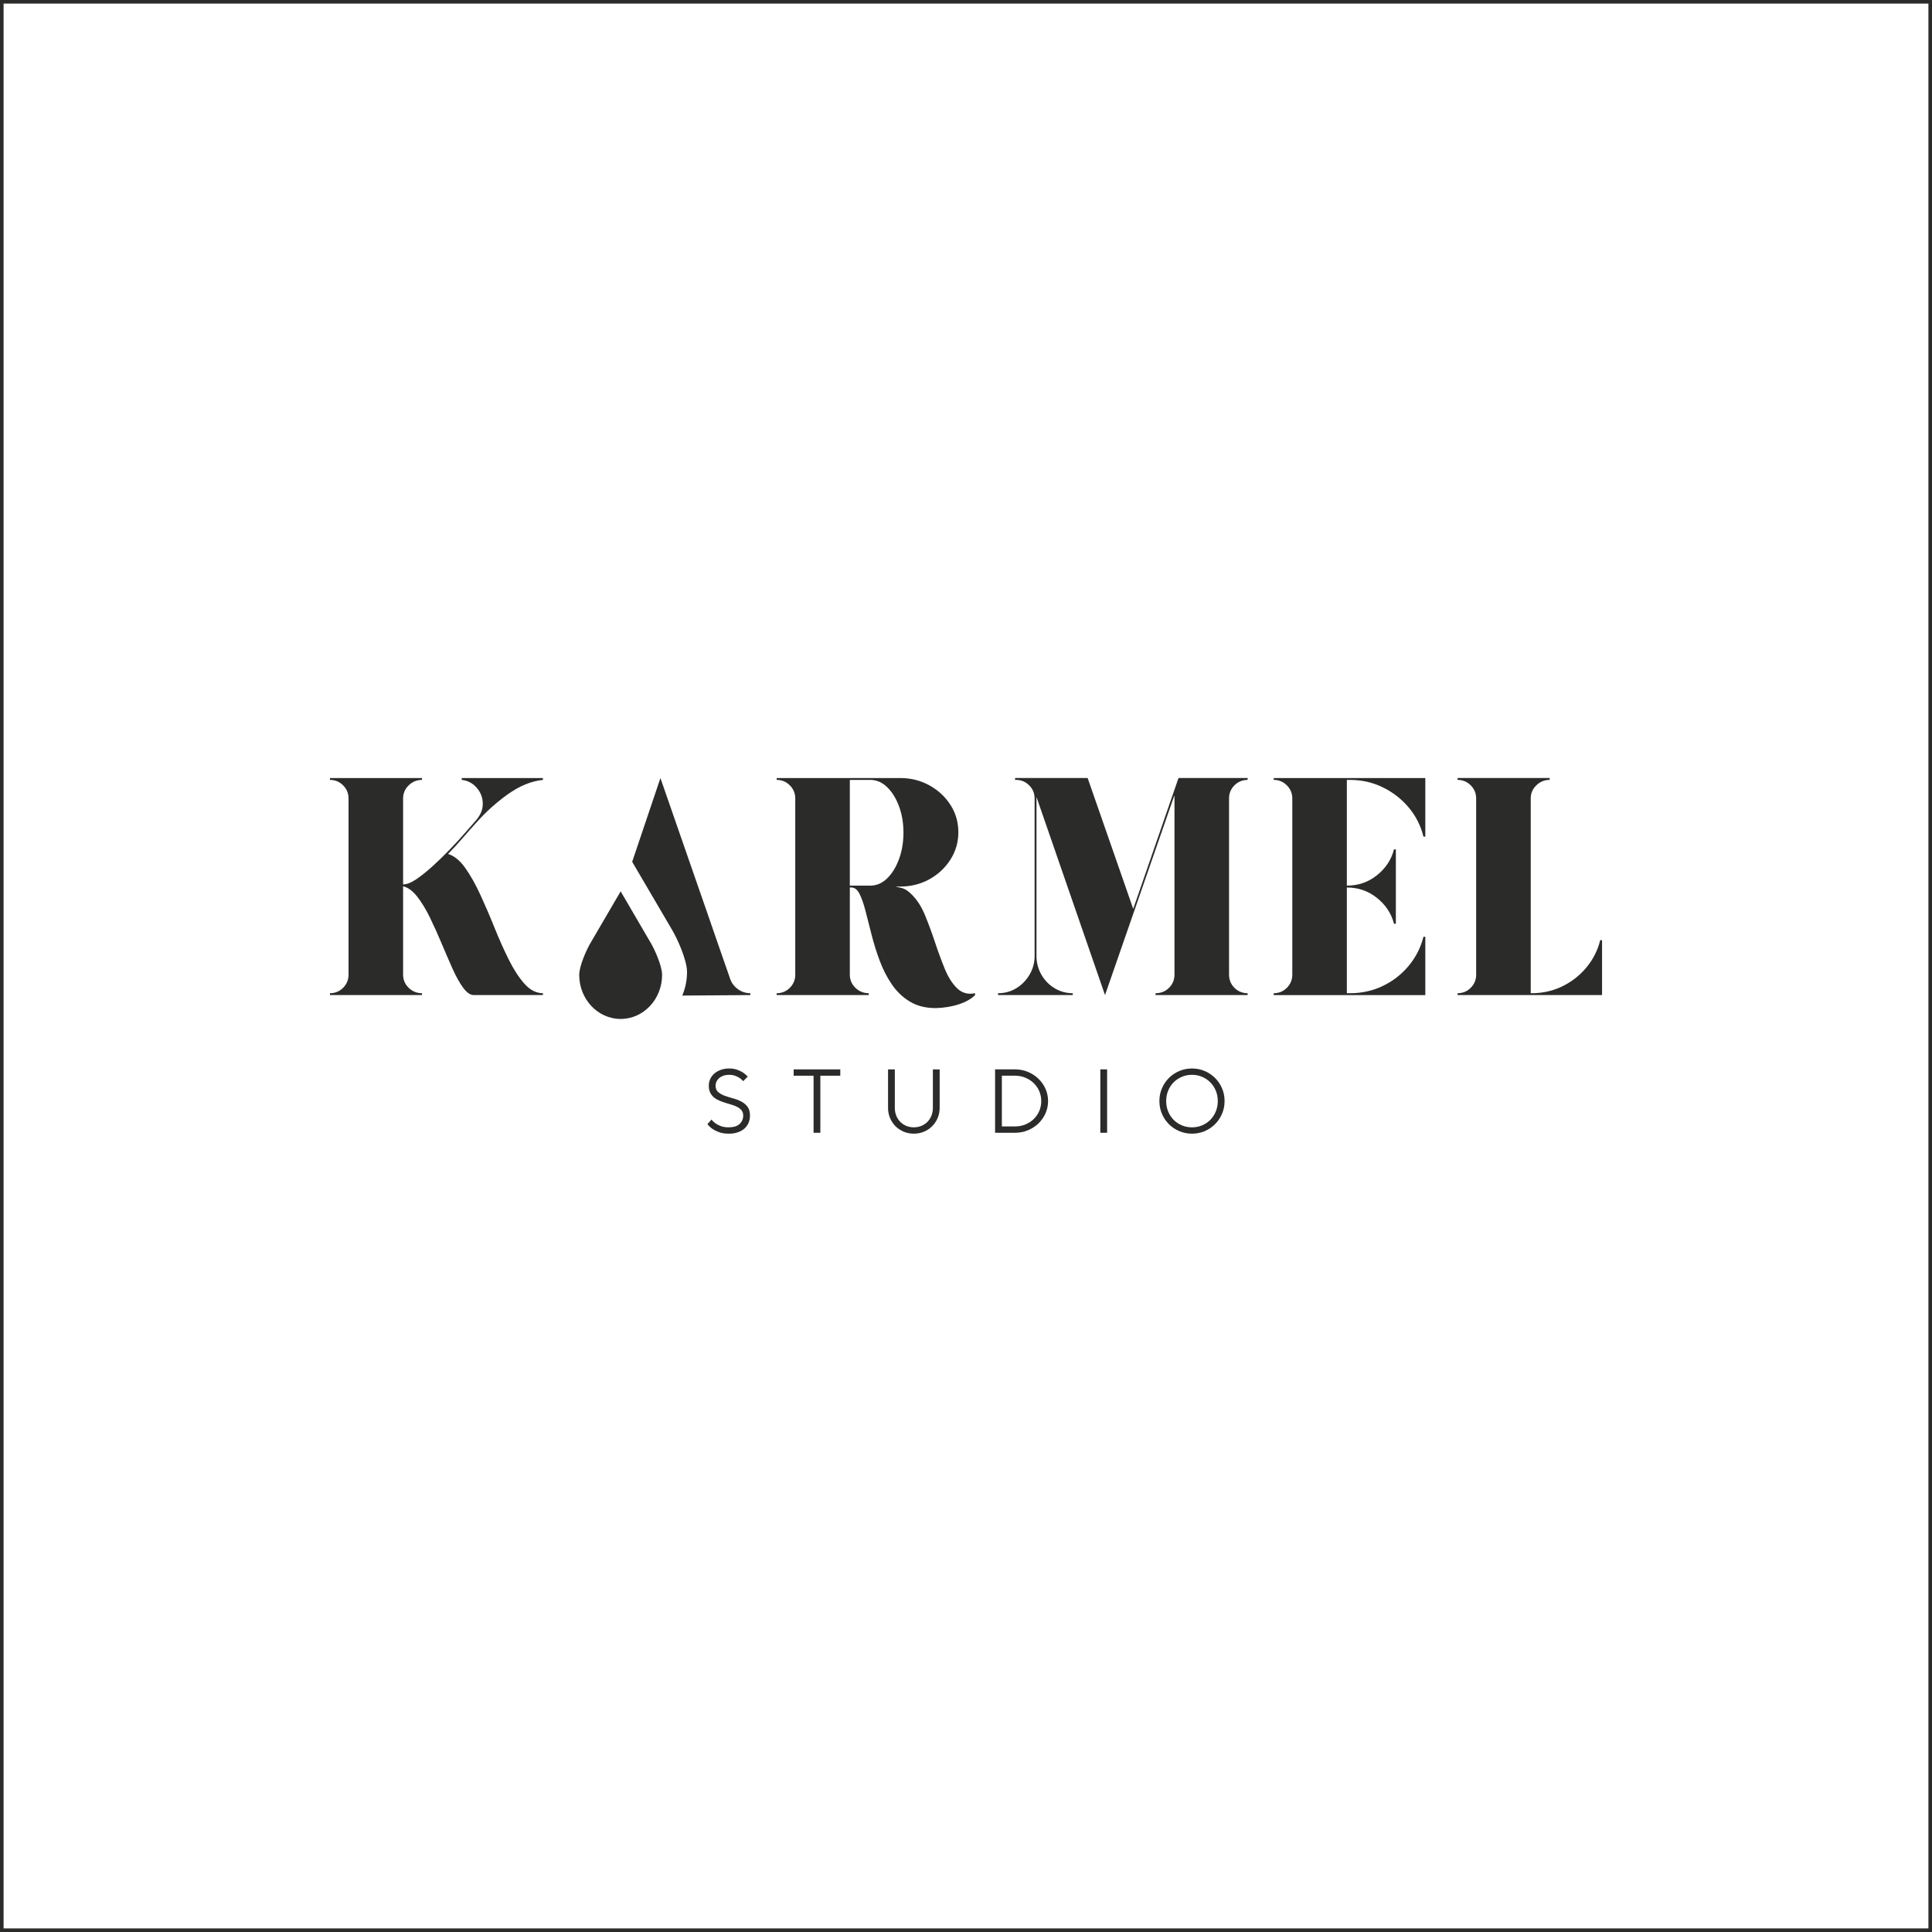 <svg xmlns="http://www.w3.org/2000/svg" xmlns:xlink="http://www.w3.org/1999/xlink" xmlns:serif="http://www.serif.com/" width="100%" height="100%" viewBox="0 0 4500 4500" xml:space="preserve" style="fill-rule:evenodd;clip-rule:evenodd;"><rect x="0" y="0" width="4500" height="4500" fill="#808080" stroke="none"/>  <rect id="Artboard1" x="0" y="0" width="4500" height="4500" style="fill:none;"></rect>  <clipPath id="_clip1">    <rect id="Artboard11" x="0" y="0" width="4500" height="4500"></rect>  </clipPath>  <g clip-path="url(#_clip1)">    <g id="_6d46a3a92d">      <rect x="0" y="-0" width="4500" height="4500" style="fill:#fff;fill-rule:nonzero;stroke:#2b2b2a;stroke-width:16.67px;"></rect>      <g>        <path d="M938.892,2064.27l0,205.816c0,12.044 4.34,22.287 13.021,30.729c8.68,8.399 19.032,12.587 31.076,12.587l0,4.34l-214.496,0l-0,-4.34c12.022,0 22.244,-4.188 30.642,-12.587c8.442,-8.442 12.674,-18.685 12.674,-30.729l-0,-410.243c-0,-12.023 -4.232,-22.244 -12.674,-30.642c-8.398,-8.442 -18.62,-12.674 -30.642,-12.674l-0,-4.34l214.496,-0l0,4.34c-12.044,0 -22.396,4.232 -31.076,12.674c-8.681,8.398 -13.021,18.619 -13.021,30.642l0,200.087c8.681,-0 19.032,-4.08 31.076,-12.24c12.023,-8.203 24.914,-18.576 38.629,-31.076c13.715,-12.544 27.04,-25.564 40.017,-39.063c13.021,-13.476 24.588,-26.085 34.723,-37.847c10.112,-11.805 17.816,-20.595 23.09,-26.389c5.317,-5.772 9.657,-12.022 13.021,-18.75c3.342,-6.771 5.034,-14.236 5.034,-22.396c0,-13.997 -4.687,-26.41 -14.062,-37.239c-9.375,-10.807 -21.051,-16.949 -34.983,-18.403l0,-4.34l189.15,-0l-0,4.34c-27.431,2.908 -54.753,14.106 -81.945,33.594c-27.213,19.509 -51.628,41.536 -73.264,66.059c-10.59,11.588 -21.072,23.394 -31.423,35.416c-10.374,12.045 -21.789,24.545 -34.289,37.5c14.41,4.341 27.735,15.191 40.018,32.553c12.261,17.317 24.045,38.259 35.33,62.847c11.328,24.544 22.309,50.065 32.899,76.562c10.634,26.454 21.723,51.259 33.246,74.393c11.567,23.09 23.829,41.883 36.806,56.336c13.021,14.41 27.214,21.615 42.622,21.615l-0,4.34l-161.025,0c-8.16,0 -16.471,-5.751 -24.913,-17.274c-8.464,-11.567 -16.753,-26.497 -24.913,-44.792c-8.16,-18.337 -16.58,-37.847 -25.261,-58.507c-8.68,-20.703 -17.708,-40.711 -27.083,-59.982c-9.375,-19.271 -19.249,-35.504 -29.601,-48.698c-10.373,-13.238 -21.332,-21.311 -32.899,-24.219Z" style="fill:#2b2b2a;fill-rule:nonzero;"></path>      </g>      <g>        <path d="M2124.54,2084.49c12.022,12.044 22.135,28.038 30.295,48.003c8.203,19.966 15.929,40.929 23.177,62.847c7.227,21.875 14.8,42.448 22.743,61.719c7.921,19.271 17.557,34.332 28.906,45.139c11.329,10.829 25.174,14.562 41.494,11.198l-0,4.34c-9.158,9.137 -21.919,16.341 -38.282,21.615c-16.319,5.317 -34.114,8.203 -53.385,8.68c-23.611,0 -43.728,-5.078 -60.33,-15.191c-16.623,-10.069 -30.599,-23.394 -41.927,-40.017c-11.285,-16.601 -20.66,-34.896 -28.125,-54.861c-7.465,-20.009 -13.759,-40.017 -18.837,-59.983c-5.035,-19.965 -9.722,-38.368 -14.062,-55.208c-4.297,-16.884 -8.985,-30.382 -14.063,-40.451c-5.035,-10.113 -11.415,-15.191 -19.097,-15.191l-3.646,-0l0,202.951c0,12.044 4.34,22.287 13.021,30.729c8.68,8.399 19.032,12.587 31.076,12.587l0,4.34l-214.496,0l-0,-4.34c12.022,0 22.244,-4.188 30.642,-12.587c8.442,-8.442 12.674,-18.685 12.674,-30.729l-0,-410.243c-0,-12.023 -4.232,-22.244 -12.674,-30.642c-8.398,-8.442 -18.62,-12.674 -30.642,-12.674l-0,-4.34l287.413,-0c25.043,-0 47.786,5.686 68.229,17.014c20.486,11.284 36.849,26.454 49.132,45.486c12.261,18.988 18.403,40.278 18.403,63.889c-0,23.09 -6.142,44.27 -18.403,63.541c-12.283,19.271 -28.646,34.592 -49.132,45.92c-20.443,11.285 -43.186,16.928 -68.229,16.928l-10.851,-0c0,-0 4.341,0.998 13.021,2.951c8.681,1.91 17.318,7.443 25.955,16.58Zm-97.483,-21.702c14.453,0 27.453,-5.512 38.976,-16.579c11.567,-11.112 20.833,-26.042 27.778,-44.792c6.988,-18.794 10.503,-39.518 10.503,-62.153c0,-22.613 -3.515,-43.186 -10.503,-61.719c-6.945,-18.511 -16.211,-33.29 -27.778,-44.357c-11.523,-11.111 -24.523,-16.667 -38.976,-16.667l-47.656,0l0,246.267l47.656,0Z" style="fill:#2b2b2a;fill-rule:nonzero;"></path>      </g>      <g>        <g>          <path d="M2905.99,1816.52c-12.044,0 -22.287,4.232 -30.729,12.674c-8.399,8.398 -12.587,18.619 -12.587,30.642l0,410.243c0,12.044 4.188,22.287 12.587,30.729c8.442,8.399 18.685,12.587 30.729,12.587l0,4.34l-214.496,0l-0,-4.34c12.5,0 22.96,-4.188 31.423,-12.587c8.442,-8.442 12.674,-18.685 12.674,-30.729l-0,-416.753c-0.521,0.52 -0.673,0.672 -0.434,0.434c0.282,-0.283 0.173,-0.174 -0.347,0.347l-161.025,463.628l-159.635,-461.458l-0,370.486c-0,15.408 3.732,29.731 11.198,42.969c7.465,13.259 17.665,23.85 30.642,31.771c13.021,7.942 27.257,11.892 42.708,11.892l0,4.34l-174.045,0l0,-4.34c15.842,0 30.144,-3.95 42.882,-11.892c12.782,-7.921 23.025,-18.512 30.729,-31.771c7.683,-13.238 11.546,-27.561 11.546,-42.969l-0,-366.927c-0,-12.023 -4.232,-22.244 -12.674,-30.642c-8.399,-8.442 -18.62,-12.674 -30.642,-12.674l-2.171,0l0,-4.34l169.011,-0l106.163,304.774l105.469,-304.774l161.024,-0l0,4.34Z" style="fill:#2b2b2a;fill-rule:nonzero;"></path>        </g>      </g>      <g>        <g>          <path d="M3144.3,1816.52l-7.205,0l0,246.267c26.498,0 49.848,-8.029 70.052,-24.132c20.248,-16.145 33.507,-36.241 39.757,-60.329l4.341,-0l-0,173.263l-4.341,0c-6.25,-24.066 -19.509,-44.14 -39.757,-60.243c-20.204,-16.145 -43.554,-24.218 -70.052,-24.218l0,246.267l7.205,0c27.474,0 52.995,-5.642 76.563,-16.927c23.611,-11.328 43.706,-26.997 60.33,-46.962c16.601,-20.009 28.038,-42.535 34.288,-67.535l4.34,0l-0,135.764l-353.125,0l-0,-4.34c12.023,0 22.244,-4.188 30.642,-12.587c8.442,-8.442 12.674,-18.685 12.674,-30.729l-0,-410.243c-0,-12.023 -4.232,-22.244 -12.674,-30.642c-8.398,-8.442 -18.619,-12.674 -30.642,-12.674l-0,-4.34l353.125,-0l-0,136.458l-4.34,0c-6.25,-25.456 -17.687,-48.047 -34.288,-67.795c-16.624,-19.792 -36.719,-35.438 -60.33,-46.962c-23.568,-11.567 -49.089,-17.361 -76.563,-17.361Z" style="fill:#2b2b2a;fill-rule:nonzero;"></path>        </g>      </g>      <g>        <g>          <path d="M3727.17,2189.87l4.34,-0l0,127.864l-336.545,0l0,-4.34c12.023,0 22.244,-4.188 30.642,-12.587c8.442,-8.442 12.674,-18.685 12.674,-30.729l0,-410.243c0,-12.023 -4.232,-22.244 -12.674,-30.642c-8.398,-8.442 -18.619,-12.674 -30.642,-12.674l0,-4.34l214.497,-0l-0,4.34c-12.045,0 -22.396,4.232 -31.077,12.674c-8.68,8.398 -13.021,18.619 -13.021,30.642l0,453.559l2.171,0c25.52,0 49.218,-5.295 71.093,-15.885c21.919,-10.591 40.712,-25.261 56.337,-44.011c15.668,-18.793 26.411,-40.017 32.205,-63.628Z" style="fill:#2b2b2a;fill-rule:nonzero;"></path>        </g>      </g>      <g>        <g>          <g>            <path d="M1697.29,2640.52c-8.399,0 -15.756,-1.106 -22.049,-3.298c-6.25,-2.257 -11.415,-4.796 -15.451,-7.639c-4.818,-3.234 -8.833,-6.966 -12.066,-11.198l9.548,-10.764c2.648,3.537 5.86,6.576 9.636,9.115c3.233,2.387 7.378,4.492 12.413,6.337c5.078,1.801 11.067,2.691 17.969,2.691c11.111,-0 19.487,-2.54 25.173,-7.639c5.729,-5.144 8.594,-11.741 8.594,-19.792c-0,-4.731 -1.172,-8.615 -3.472,-11.632c-2.322,-3.06 -5.361,-5.642 -9.115,-7.726c-3.711,-2.126 -7.964,-3.928 -12.76,-5.382c-4.753,-1.497 -9.679,-2.994 -14.757,-4.514c-5.035,-1.562 -9.961,-3.298 -14.757,-5.208c-4.753,-1.91 -9.006,-4.362 -12.761,-7.378c-3.711,-2.995 -6.727,-6.706 -9.027,-11.111c-2.322,-4.449 -3.473,-10.005 -3.473,-16.667c0,-5.317 1.064,-10.417 3.212,-15.278c2.192,-4.861 5.339,-9.114 9.462,-12.76c4.167,-3.646 9.158,-6.532 15.017,-8.681c5.838,-2.192 12.435,-3.298 19.792,-3.298c7.118,-0 13.325,0.998 18.663,2.951c5.382,1.975 9.896,4.145 13.542,6.51c4.21,2.843 7.899,5.99 11.024,9.462l-10.59,10.59c-2.257,-2.647 -5.013,-5.121 -8.247,-7.378c-2.777,-1.845 -6.206,-3.516 -10.243,-5.035c-3.993,-1.562 -8.724,-2.344 -14.149,-2.344c-5.1,0 -9.614,0.695 -13.542,2.084c-3.949,1.389 -7.248,3.277 -9.896,5.642c-2.669,2.322 -4.73,4.992 -6.163,7.986c-1.389,3.017 -2.083,6.207 -2.083,9.549c-0,6.38 1.953,11.285 5.903,14.757c3.928,3.429 8.876,6.25 14.843,8.507c6.012,2.257 12.457,4.318 19.358,6.163c6.879,1.801 13.303,4.21 19.271,7.205c5.946,3.016 10.894,7.096 14.844,12.239c3.928,5.165 5.902,12.066 5.902,20.747c0,6.076 -1.106,11.697 -3.298,16.84c-2.149,5.1 -5.339,9.549 -9.549,13.368c-4.232,3.776 -9.44,6.728 -15.625,8.854c-6.206,2.084 -13.238,3.125 -21.093,3.125Z" style="fill:#2b2b2a;fill-rule:nonzero;"></path>          </g>        </g>        <g>          <g>            <path d="M1894.97,2505.54l-46.354,-0l-0,-14.757l108.594,-0l-0,14.757l-46.441,-0l-0,132.899l-15.799,0l0,-132.899Z" style="fill:#2b2b2a;fill-rule:nonzero;"></path>          </g>        </g>        <g>          <g>            <path d="M2128.49,2640.52c-8.398,0 -16.276,-1.54 -23.611,-4.6c-7.291,-3.125 -13.672,-7.379 -19.097,-12.761c-5.382,-5.425 -9.635,-11.805 -12.76,-19.097c-3.082,-7.292 -4.601,-15.147 -4.601,-23.611l-0,-89.67l15.799,-0l-0,89.67c-0,6.597 1.128,12.674 3.385,18.229c2.257,5.556 5.339,10.33 9.288,14.323c3.928,3.993 8.594,7.118 13.976,9.375c5.425,2.257 11.306,3.386 17.621,3.386c6.359,-0 12.24,-1.129 17.622,-3.386c5.425,-2.257 10.113,-5.382 14.062,-9.375c3.928,-3.993 7.032,-8.767 9.289,-14.323c2.257,-5.555 3.385,-11.632 3.385,-18.229l0,-89.67l15.799,-0l-0,89.67c-0,8.464 -1.563,16.319 -4.688,23.611c-3.081,7.292 -7.335,13.672 -12.76,19.097c-5.382,5.382 -11.762,9.636 -19.097,12.761c-7.292,3.06 -15.17,4.6 -23.612,4.6Z" style="fill:#2b2b2a;fill-rule:nonzero;"></path>          </g>        </g>        <g>          <g>            <path d="M2317.74,2490.78l46.441,-0c10.807,-0 20.877,1.975 30.208,5.903c9.375,3.949 17.535,9.288 24.479,16.059c6.988,6.727 12.457,14.561 16.407,23.524c3.928,8.919 5.902,18.381 5.902,28.385c0,9.961 -1.974,19.423 -5.902,28.386c-3.95,8.919 -9.419,16.753 -16.407,23.524c-6.944,6.728 -15.104,12.044 -24.479,15.972c-9.331,3.95 -19.401,5.903 -30.208,5.903l-46.441,0l-0,-147.656Zm46.441,132.899c8.68,0 16.753,-1.519 24.219,-4.601c7.465,-3.125 13.932,-7.335 19.444,-12.673c5.491,-5.382 9.766,-11.654 12.847,-18.837c3.06,-7.161 4.601,-14.8 4.601,-22.917c0,-8.159 -1.541,-15.82 -4.601,-23.003c-3.081,-7.162 -7.356,-13.412 -12.847,-18.75c-5.512,-5.382 -11.979,-9.592 -19.444,-12.674c-7.466,-3.125 -15.539,-4.687 -24.219,-4.687l-30.642,-0l-0,118.142l30.642,0Z" style="fill:#2b2b2a;fill-rule:nonzero;"></path>          </g>        </g>        <g>          <g>            <rect x="2562.87" y="2490.78" width="15.799" height="147.656" style="fill:#2b2b2a;fill-rule:nonzero;"></rect>          </g>        </g>        <g>          <g>            <path d="M2776.41,2640.52c-10.59,0 -20.486,-1.974 -29.687,-5.902c-9.201,-3.928 -17.253,-9.332 -24.132,-16.233c-6.901,-6.879 -12.305,-14.931 -16.233,-24.132c-3.949,-9.201 -5.902,-19.054 -5.902,-29.601c-0,-10.59 1.953,-20.486 5.902,-29.687c3.928,-9.201 9.332,-17.231 16.233,-24.132c6.879,-6.879 14.931,-12.283 24.132,-16.233c9.201,-3.928 19.097,-5.902 29.687,-5.902c10.526,-0 20.4,1.974 29.601,5.902c9.201,3.95 17.231,9.354 24.132,16.233c6.879,6.901 12.283,14.931 16.233,24.132c3.928,9.201 5.902,19.097 5.902,29.687c0,10.547 -1.974,20.4 -5.902,29.601c-3.95,9.201 -9.354,17.253 -16.233,24.132c-6.901,6.901 -14.931,12.305 -24.132,16.233c-9.201,3.928 -19.075,5.902 -29.601,5.902Zm0,-14.756c8.377,-0 16.233,-1.52 23.525,-4.601c7.335,-3.125 13.715,-7.4 19.097,-12.847c5.425,-5.491 9.679,-11.98 12.76,-19.445c3.125,-7.465 4.688,-15.538 4.688,-24.219c-0,-8.724 -1.563,-16.84 -4.688,-24.305c-3.081,-7.465 -7.335,-13.911 -12.76,-19.358c-5.382,-5.49 -11.762,-9.765 -19.097,-12.847c-7.292,-3.125 -15.148,-4.688 -23.525,-4.688c-8.463,0 -16.362,1.563 -23.698,4.688c-7.291,3.082 -13.671,7.357 -19.097,12.847c-5.382,5.447 -9.635,11.893 -12.76,19.358c-3.082,7.465 -4.601,15.581 -4.601,24.305c0,8.681 1.519,16.754 4.601,24.219c3.125,7.465 7.378,13.954 12.76,19.445c5.426,5.447 11.806,9.722 19.097,12.847c7.336,3.081 15.235,4.601 23.698,4.601Z" style="fill:#2b2b2a;fill-rule:nonzero;"></path>          </g>        </g>      </g>      <g>        <path d="M1514.77,2194.57l-69.148,-118.455l-69.17,118.455c-9.941,16.153 -27.33,55.346 -27.33,76.076c-0,56.714 43.188,102.66 96.5,102.66c53.312,0 96.524,-45.946 96.524,-102.66c-0,-20.73 -17.436,-59.923 -27.376,-76.076Z" style="fill:#2b2b2a;fill-rule:nonzero;"></path>      </g>      <path d="M1472.64,2007.62l-0.178,-0.33l65.806,-195.102c14.453,41.449 26.996,77.561 37.586,108.333c10.591,30.794 20.074,58.116 28.473,81.945c8.441,23.849 16.145,46.006 23.09,66.493c6.988,20.442 14.106,40.885 21.354,61.371c7.227,20.486 14.931,42.774 23.09,66.84c8.203,24.089 17.839,51.736 28.907,82.986c3.342,9.679 9.375,17.622 18.055,23.872c8.681,6.25 18.316,9.375 28.906,9.375l0,4.34l-158.445,1.139c0.008,-0.094 0.015,-0.236 0.019,-0.427c7.015,-16.746 10.915,-35.293 10.915,-54.808c-0,-27.318 -23.08,-78.967 -36.238,-100.254l-91.34,-155.773Z" style="fill:#2b2b2a;"></path>    </g>  </g></svg>